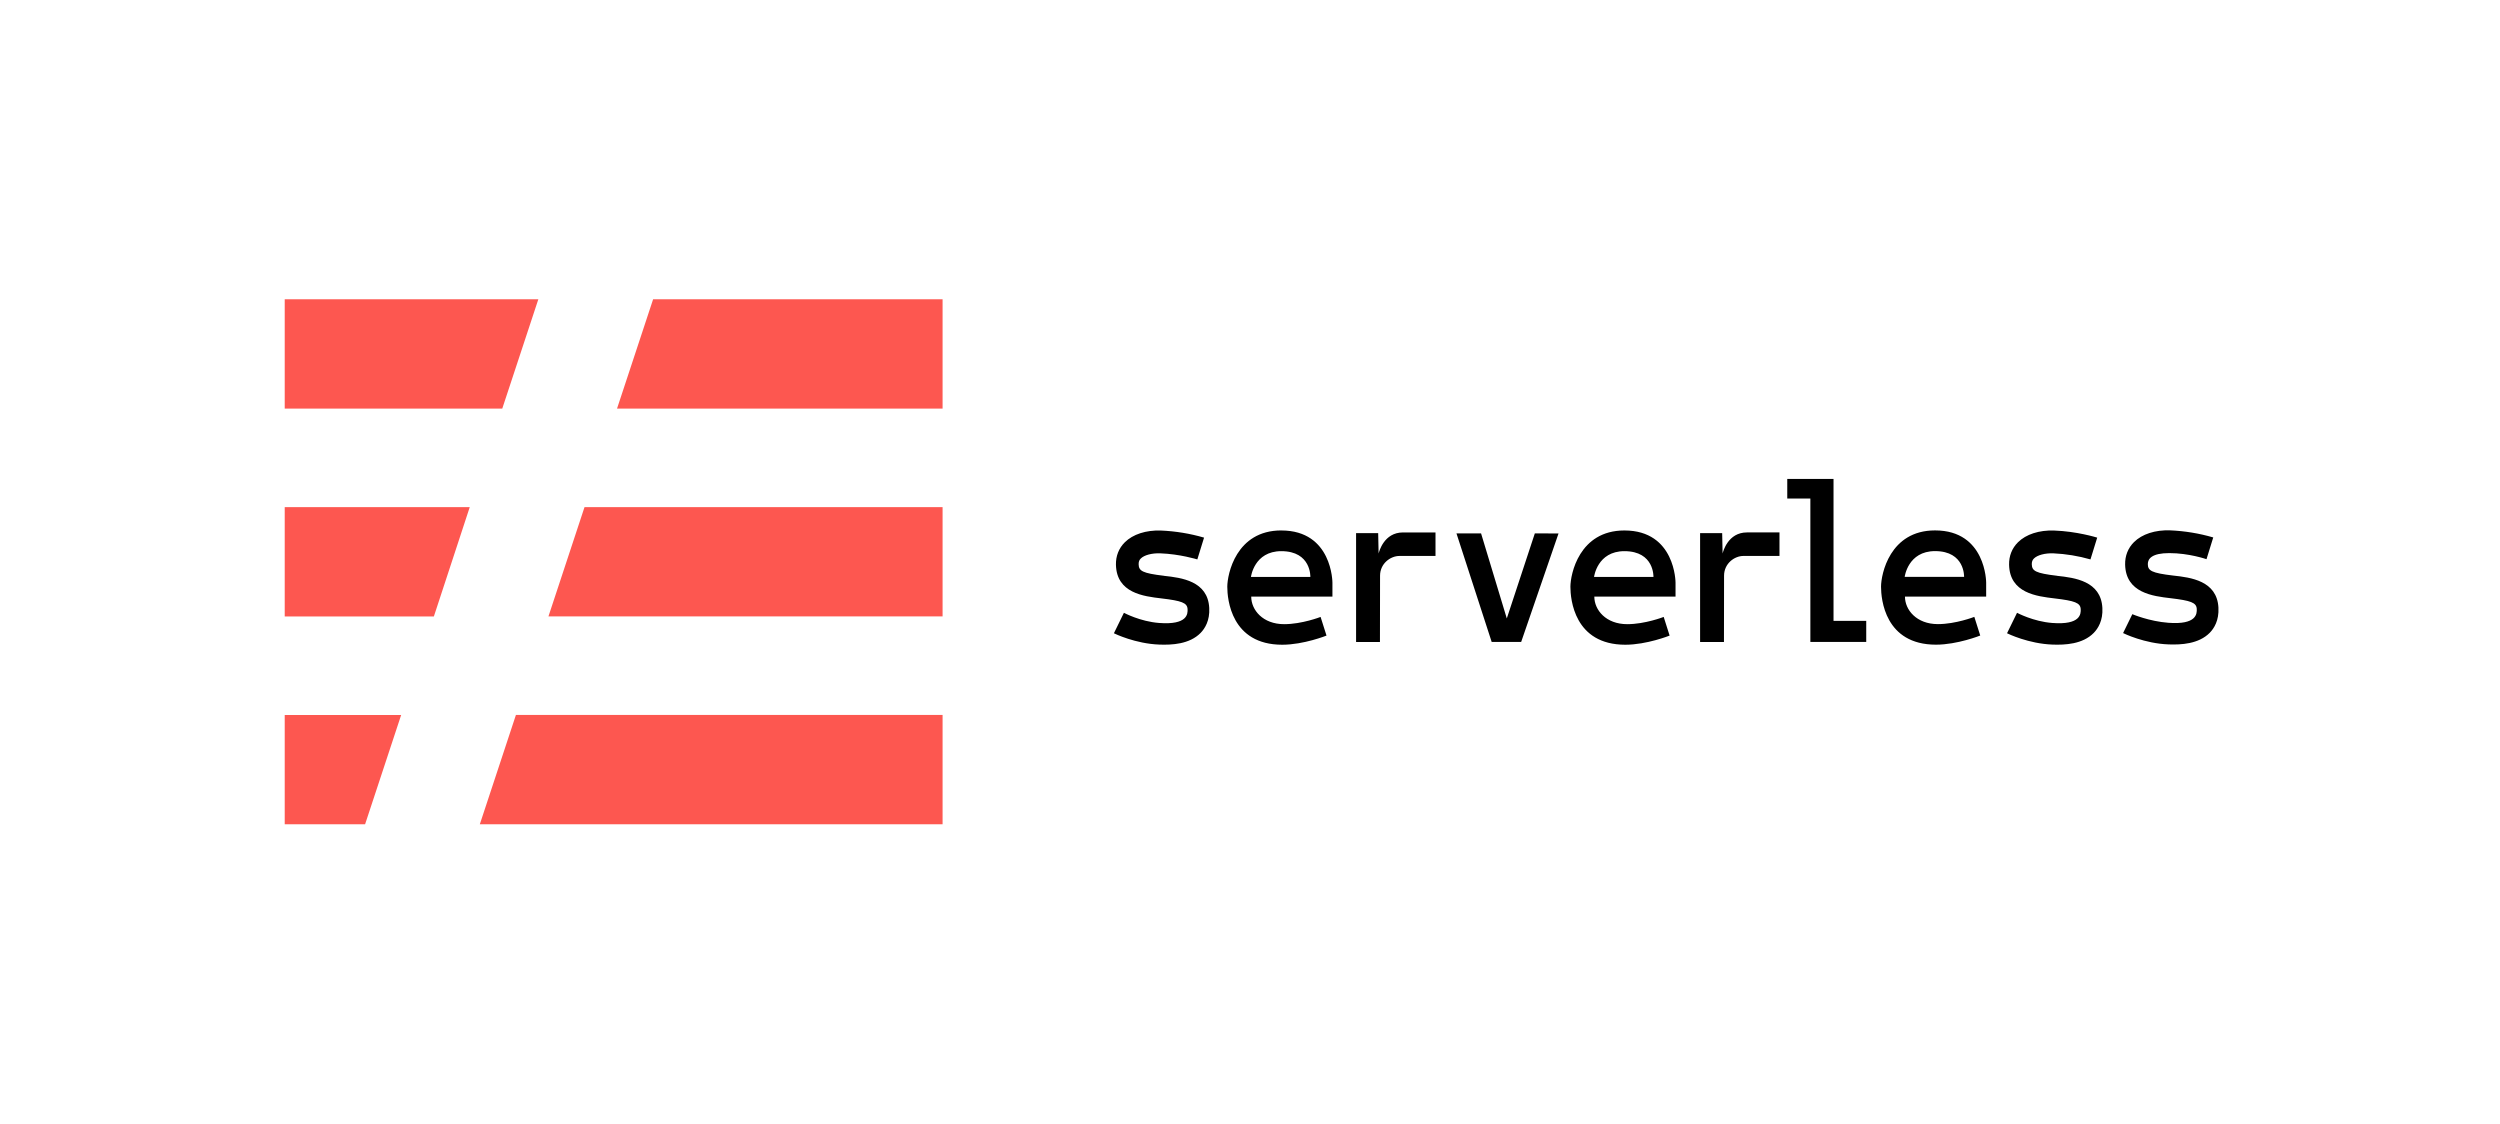 <svg width="178" height="80" viewBox="0 0 178 80" fill="none" xmlns="http://www.w3.org/2000/svg">
<path fill-rule="evenodd" clip-rule="evenodd" d="M20.272 50.907H28.563L25.994 58.69H20.272V50.907ZM20.272 36.108H33.446L30.891 43.892H20.272V36.108ZM20.272 21.31H38.329L35.761 29.093H20.272V21.31ZM46.501 21.31H67.112V29.093H43.932L46.501 21.31ZM39.049 43.889L41.618 36.106H67.112V43.889H39.049ZM36.734 50.903H67.112V58.686H34.164L36.734 50.903Z" fill="#FD5750"/>
<path fill-rule="evenodd" clip-rule="evenodd" d="M107.284 44.033L109.28 37.977L110.967 37.983L108.307 45.707H106.208L103.7 37.977H105.452L107.284 44.033ZM130.547 34.098V44.207H132.876V45.708H128.898V35.495H127.253V34.098H130.547ZM122.649 39.409C122.682 39.278 123.03 37.909 124.381 37.909H126.699V39.583H124.132C123.497 39.583 122.753 40.118 122.753 40.991L122.746 45.71H121.047V37.96L122.619 37.957L122.649 39.409ZM146.475 41C147.714 41.134 149.589 41.368 149.689 43.286C149.737 44.187 149.38 44.751 149.073 45.064C148.281 45.873 147.021 45.926 146.146 45.895C144.434 45.835 142.962 45.12 142.901 45.088L143.613 43.631C143.624 43.636 144.767 44.252 146.121 44.355C148.146 44.509 148.162 43.708 148.146 43.369C148.122 42.918 147.72 42.777 146.287 42.607C145.015 42.457 143.092 42.23 143.047 40.211C143.034 39.588 143.251 39.035 143.68 38.61C144.253 38.041 145.188 37.737 146.249 37.774C147.869 37.83 149.263 38.262 149.321 38.279L148.841 39.83C147.978 39.583 147.089 39.437 146.193 39.397C145.604 39.377 145.063 39.521 144.816 39.765C144.706 39.872 144.661 40 144.663 40.175C144.677 40.647 144.914 40.813 146.478 40.997L146.475 41ZM157.952 43.273C158 44.174 157.643 44.738 157.337 45.051C156.544 45.859 155.285 45.913 154.409 45.882C152.697 45.822 151.225 45.107 151.164 45.075L151.822 43.73C151.833 43.735 153.03 44.24 154.384 44.342C156.409 44.496 156.425 43.695 156.409 43.355C156.385 42.905 155.983 42.763 154.551 42.593C153.278 42.444 151.356 42.215 151.309 40.198C151.296 39.575 151.513 39.021 151.942 38.596C152.515 38.028 153.45 37.723 154.511 37.761C155.551 37.805 156.583 37.975 157.583 38.266L157.103 39.814C157.09 39.81 155.851 39.381 154.455 39.381C153.224 39.381 152.925 39.775 152.925 40.159C152.925 40.631 153.176 40.797 154.74 40.981C155.979 41.115 157.853 41.349 157.953 43.267L157.952 43.273ZM82.885 41C84.124 41.134 85.999 41.368 86.098 43.286C86.146 44.187 85.789 44.751 85.483 45.064C84.69 45.873 83.431 45.926 82.556 45.895C80.844 45.835 79.371 45.12 79.31 45.088L80.023 43.631C80.034 43.636 81.177 44.252 82.53 44.355C84.555 44.509 84.572 43.708 84.555 43.369C84.531 42.918 84.129 42.777 82.697 42.607C81.424 42.457 79.502 42.23 79.455 40.211C79.442 39.588 79.659 39.035 80.088 38.61C80.661 38.041 81.596 37.737 82.657 37.774C83.698 37.819 84.729 37.988 85.729 38.279L85.25 39.83C85.236 39.826 83.997 39.445 82.601 39.397C82.012 39.377 81.471 39.521 81.225 39.765C81.114 39.872 81.067 40 81.071 40.175C81.082 40.647 81.322 40.813 82.886 40.997L82.885 41ZM137.775 37.765C141.415 37.765 141.415 41.481 141.415 41.481V42.476H135.633C135.633 43.421 136.455 44.437 137.977 44.437C139.251 44.437 140.572 43.921 140.572 43.921L140.993 45.25C140.993 45.25 139.37 45.901 137.842 45.901C134.2 45.901 133.93 42.652 133.93 41.774C133.93 40.896 134.543 37.765 137.775 37.765ZM139.843 41.075C139.843 41.075 139.917 39.239 137.775 39.239C135.838 39.239 135.613 41.075 135.613 41.075H139.843ZM115.658 37.769C119.298 37.769 119.298 41.485 119.298 41.485V42.48H113.516C113.516 43.425 114.338 44.441 115.86 44.441C117.134 44.441 118.455 43.925 118.455 43.925L118.876 45.254C118.876 45.254 117.253 45.905 115.725 45.905C112.083 45.905 111.813 42.656 111.813 41.778C111.813 40.9 112.426 37.769 115.658 37.769ZM117.726 41.079C117.726 41.079 117.8 39.243 115.658 39.243C113.721 39.243 113.496 41.079 113.496 41.079H117.726ZM91.229 37.769C94.869 37.769 94.869 41.485 94.869 41.485V42.48H89.087C89.087 43.425 89.909 44.441 91.432 44.441C92.706 44.441 94.026 43.925 94.026 43.925L94.447 45.254C94.447 45.254 92.824 45.905 91.296 45.905C87.655 45.905 87.383 42.656 87.383 41.778C87.383 40.9 87.998 37.767 91.228 37.767L91.229 37.769ZM93.297 41.079C93.297 41.079 93.372 39.243 91.229 39.243C89.292 39.243 89.067 41.079 89.067 41.079H93.297ZM98.157 39.41C98.191 39.279 98.539 37.91 99.89 37.91H102.208V39.584H99.639C99.005 39.584 98.26 40.119 98.26 40.992L98.252 45.711H96.553V37.961L98.126 37.959L98.157 39.41Z" fill="black"/>
</svg>
